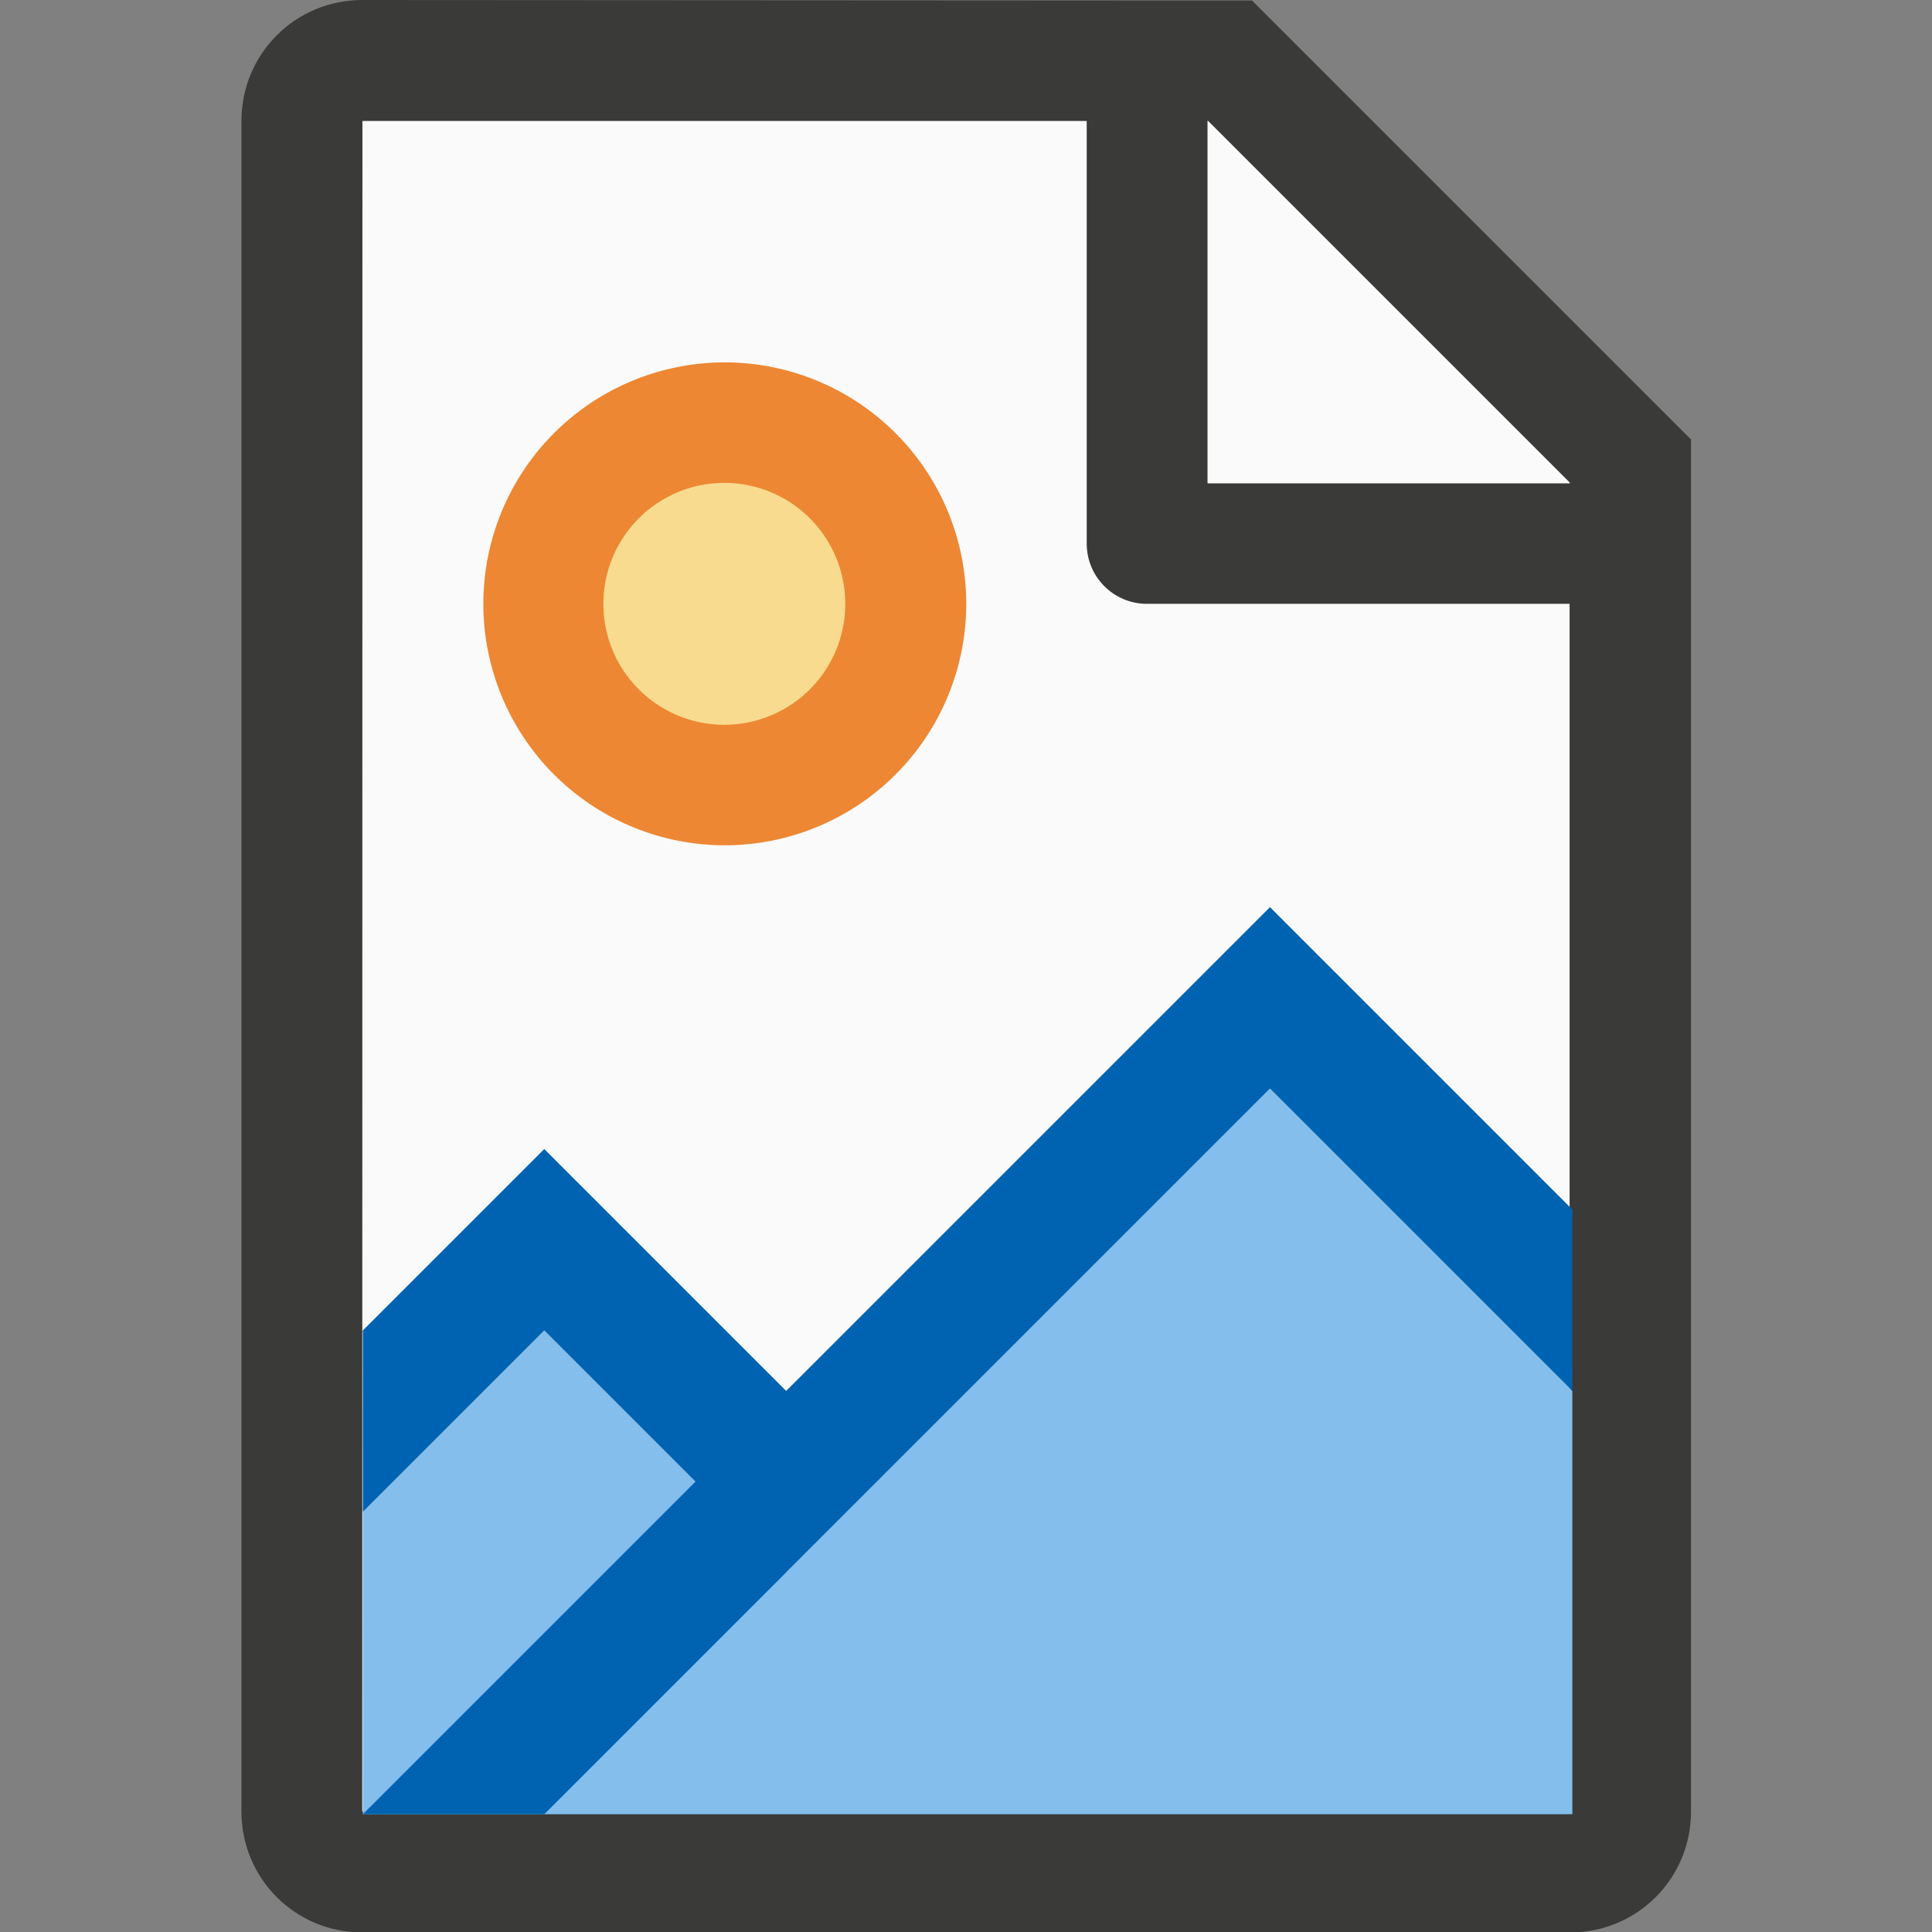<svg height="16" viewBox="0 0 4.233 4.233" width="16" xmlns="http://www.w3.org/2000/svg"><rect x="0" y="0" width="4.233" height="4.233" fill="#808080" stroke="none"/><g transform="translate(0 -292.767)"><g stroke-width=".265"><path d="m.794 293.031v3.704h2.646v-2.988l-.713-.716z" fill="#fafafa"/><path d="m.794 292.767c-.147 0-.265.118-.265.265v3.704c0 .147.118.265.265.265h2.646c.147 0 .265-.118.265-.265v-2.778-.228l-.962-.962h-.228zm0 .265h1.587v.926c0 .073.059.132.132.132h.926v2.646h-2.646zm1.852 0 .794.794h-.794z" fill="#3a3a38"/><path d="m2.646 293.031.794.794h-.794z" fill="#fafafa"/></g><path d="m2.117 294.09a.529.529 0 0 1 -.529.529.529.529 0 0 1 -.529-.529.529.529 0 0 1 .529-.529.529.529 0 0 1 .529.529z" fill="#ed8733" stroke-width=".212"/><path d="m1.852 294.09a.265.265 0 0 1 -.265.265.265.265 0 0 1 -.265-.265.265.265 0 0 1 .265-.265.265.265 0 0 1 .265.265z" fill="#f8db8f" stroke-width=".265"/><g transform="matrix(.265 0 0 .265 0 292.767)"><path d="m10.5 9-4 4-2-2-1.5 1.5v2.5h10v-3.5z" fill="#83beec" stroke-width="1"/><path d="m10.5 7.5-4 4-2-2-1.5 1.5v1.5l1.5-1.5 1.25 1.25-2.75 2.75h1.5l2-2 4-4 2.5 2.5v-1.5z" fill="#0063b1"/></g></g></svg>